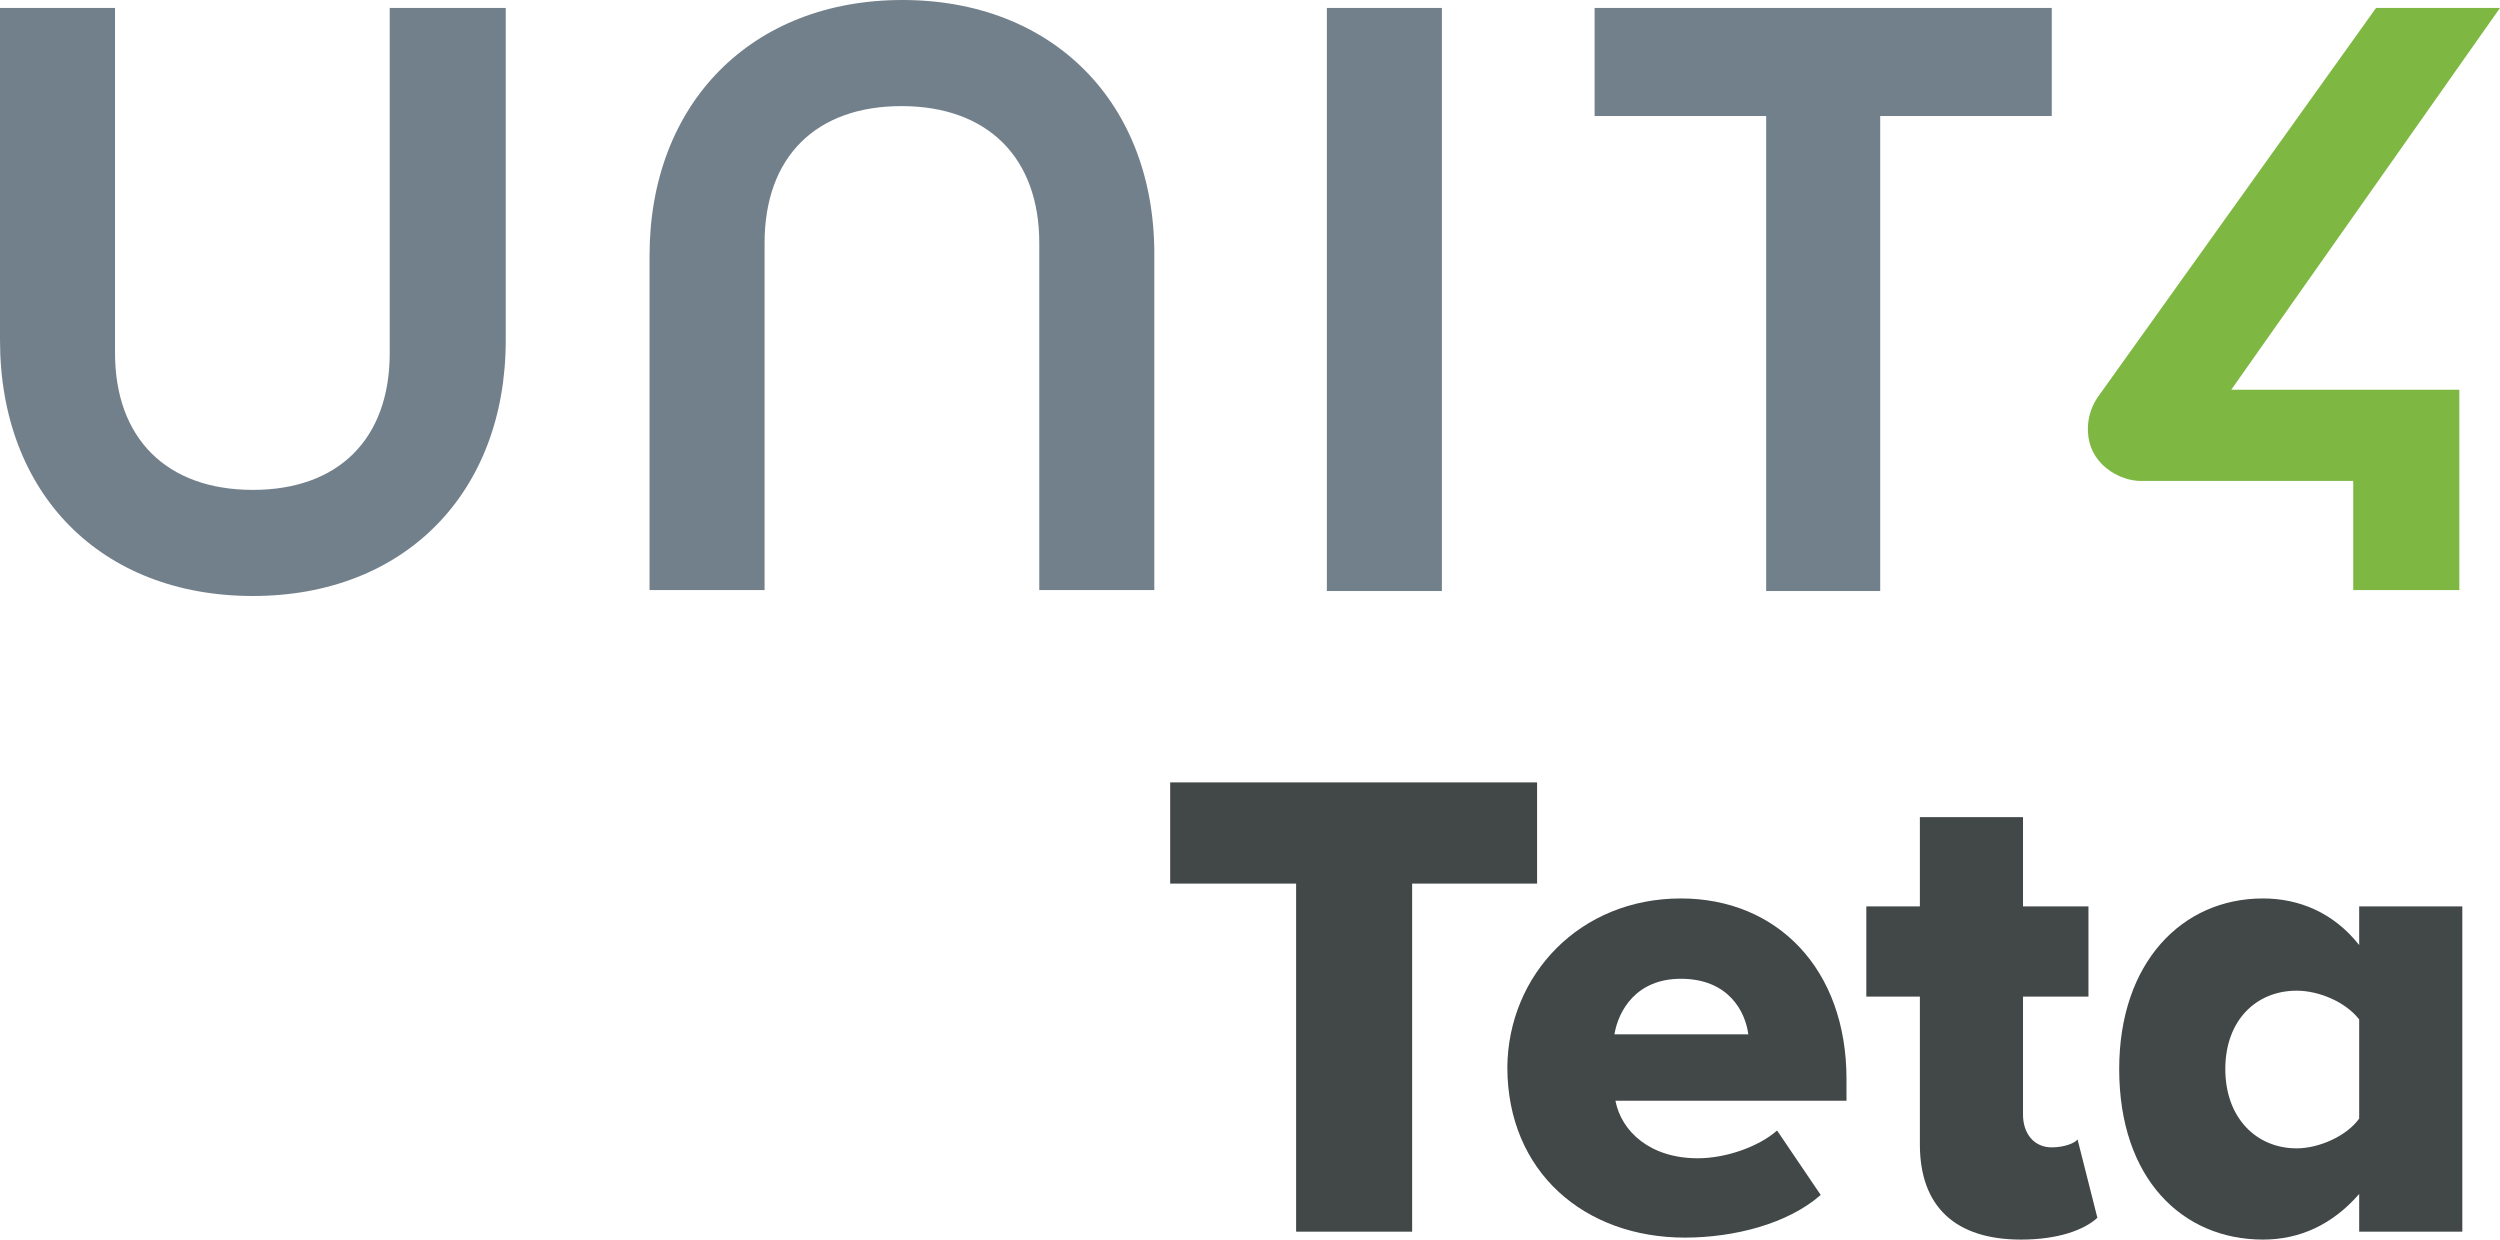 <?xml version="1.0" encoding="utf-8"?>
<!-- Generator: Adobe Illustrator 24.0.3, SVG Export Plug-In . SVG Version: 6.00 Build 0)  -->
<svg version="1.1" id="Layer_1" xmlns="http://www.w3.org/2000/svg" xmlns:xlink="http://www.w3.org/1999/xlink" x="0px" y="0px"
	 viewBox="0 0 252.1 125" style="enable-background:new 0 0 252.1 125;" xml:space="preserve">
<style type="text/css">
	.st0{fill:#72808B;}
	.st1{fill:#7EB843;}
	.st2{fill:#424747;}
</style>
<g>
	<g>
		<g>
			<path class="st0" d="M39.3,0.8v34.8c0,8.7-5.2,13.8-13.8,13.8c-8.7,0-13.9-5.2-13.9-13.8V0.8H0v33.5c0,15.5,10.2,25.8,25.5,25.8
				S51,49.7,51,34.3V0.8H39.3z"/>
			<path class="st0" d="M91,0C75.8,0,65.5,10.4,65.5,25.8v33.7h11.6v-35c0-8.7,5.2-13.8,13.8-13.8c8.7,0,13.9,5.2,13.9,13.8v35h11.6
				V25.8C116.5,10.4,106.2,0,91,0"/>
		</g>
		<rect x="133.8" y="0.8" class="st0" width="11.6" height="58.8"/>
		<polygon class="st0" points="160.8,0.8 160.8,11.7 178.1,11.7 178.1,59.6 189.6,59.6 189.6,11.7 206.9,11.7 206.9,0.8 		"/>
		<g>
			<path class="st1" d="M252.1,0.8h-12.5l-28.1,39.3c-0.8,1.2-1.1,2.6-0.9,4c0.2,1.4,1,2.6,2.2,3.4c0.9,0.6,2,1,3.1,1l0,0h21.4v11
				H248V39.3h-23L252.1,0.8z"/>
		</g>
	</g>
</g>
<g>
	<path class="st2" d="M130.7,89.1H118V78.9h37v10.2h-12.6v35.1h-11.7V89.1z"/>
	<path class="st2" d="M169.5,90.6c9.7,0,16.7,7.1,16.7,18.2v2.2h-23.3c0.6,3.1,3.5,5.8,8.3,5.8c2.9,0,6.2-1.2,8-2.8l4.4,6.5
		c-3.3,2.9-8.7,4.3-13.7,4.3c-10.1,0-17.9-6.6-17.9-17.2C152.1,98.3,159.3,90.6,169.5,90.6z M162.8,104.3h13.5
		c-0.3-2.3-2-5.6-6.8-5.6C165,98.7,163.2,101.9,162.8,104.3z"/>
	<path class="st2" d="M193.6,115.4v-14.9h-5.4v-9.1h5.4v-9H204v9h6.6v9.1H204v11.9c0,1.9,1.1,3.3,2.9,3.3c1.2,0,2.3-0.4,2.6-0.8
		l2,7.9c-1.3,1.2-3.9,2.2-7.7,2.2C197.2,125,193.6,121.7,193.6,115.4z"/>
	<path class="st2" d="M237.9,120.4c-2.7,3.1-6,4.6-9.7,4.6c-8.1,0-14.5-6.1-14.5-17.2c0-10.7,6.3-17.2,14.5-17.2
		c3.6,0,7.1,1.4,9.7,4.7v-3.9h10.4v32.8h-10.4V120.4z M237.9,102.8c-1.4-1.8-4.1-2.9-6.3-2.9c-4.1,0-7.2,3-7.2,7.9s3.1,8,7.2,8
		c2.2,0,5-1.2,6.3-3V102.8z"/>
</g>
</svg>
